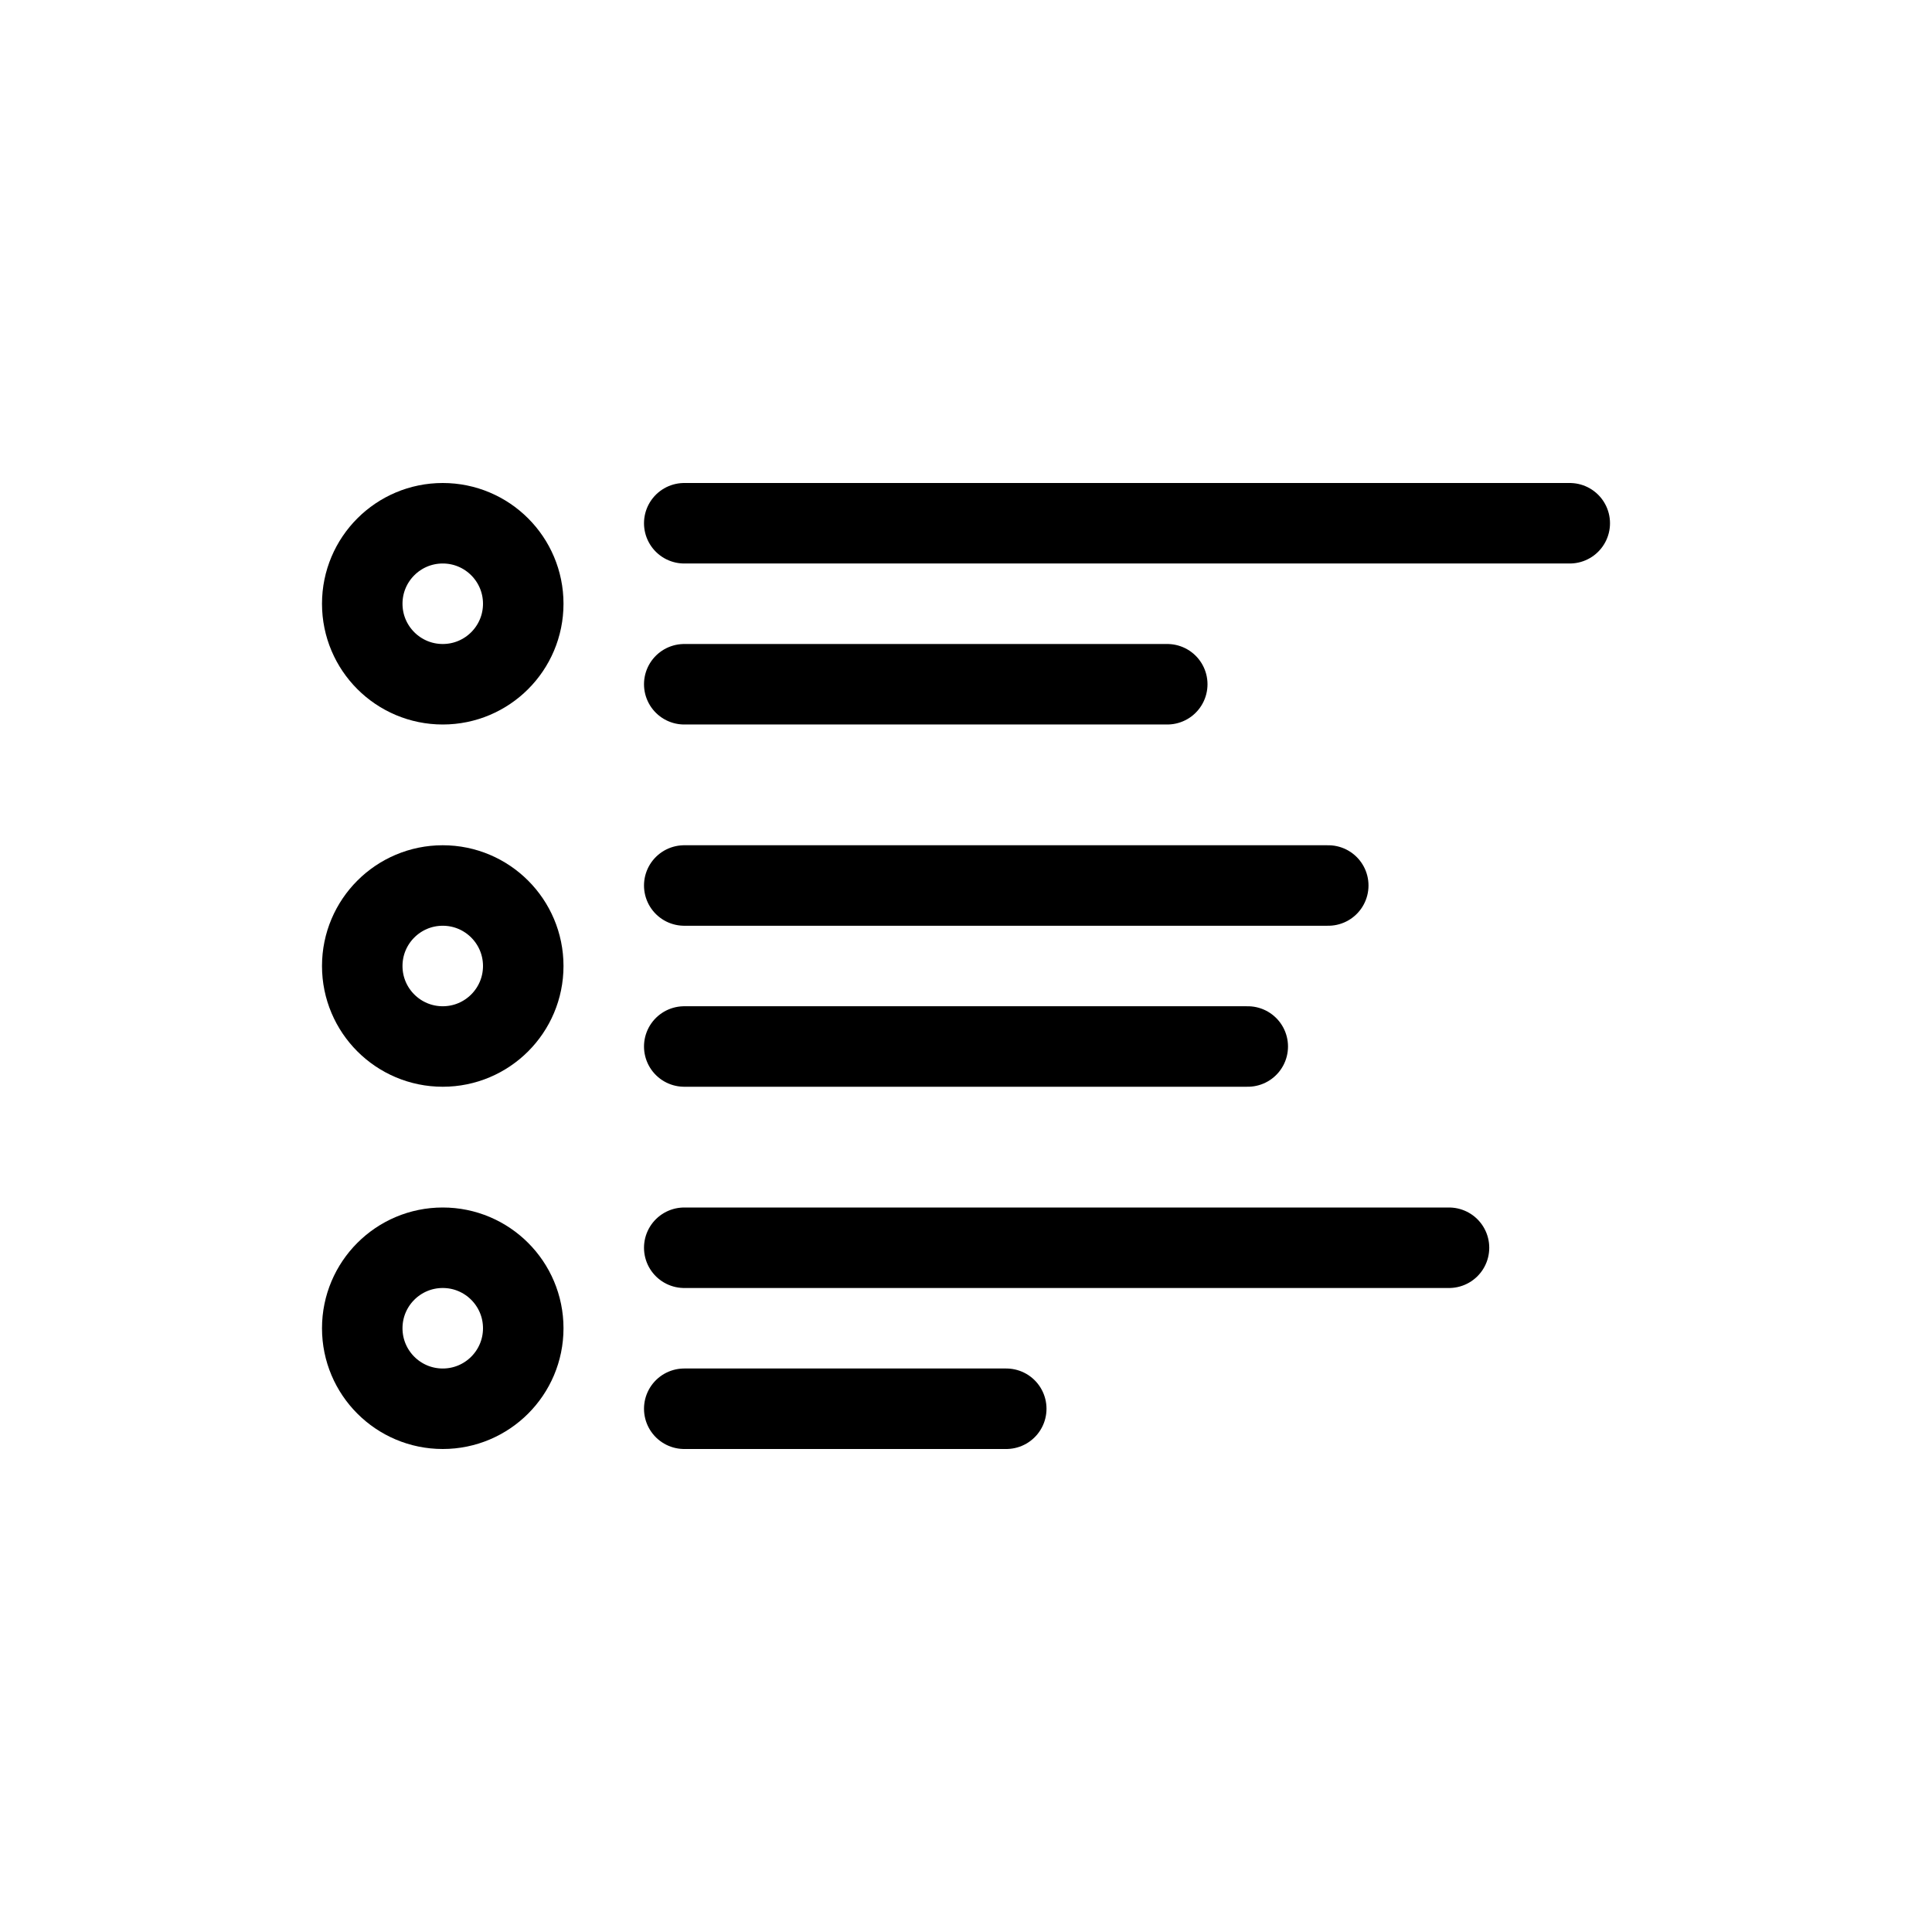 <?xml version="1.0" encoding="iso-8859-1"?>
<!-- Generator: www.svgicons.com -->
<svg xmlns="http://www.w3.org/2000/svg" width="800" height="800" viewBox="0 0 24 24">
<g fill="none" stroke="currentColor"><circle cx="5.5" cy="7.5" r="1"/><path stroke-linecap="round" d="M8.5 6.5h11m-11 2h6"/><circle cx="5.5" cy="12" r="1"/><path stroke-linecap="round" d="M8.5 11h8m-8 2h7"/><circle cx="5.5" cy="16.5" r="1"/><path stroke-linecap="round" d="M8.5 15.5H18m-9.5 2h4"/></g>
</svg>